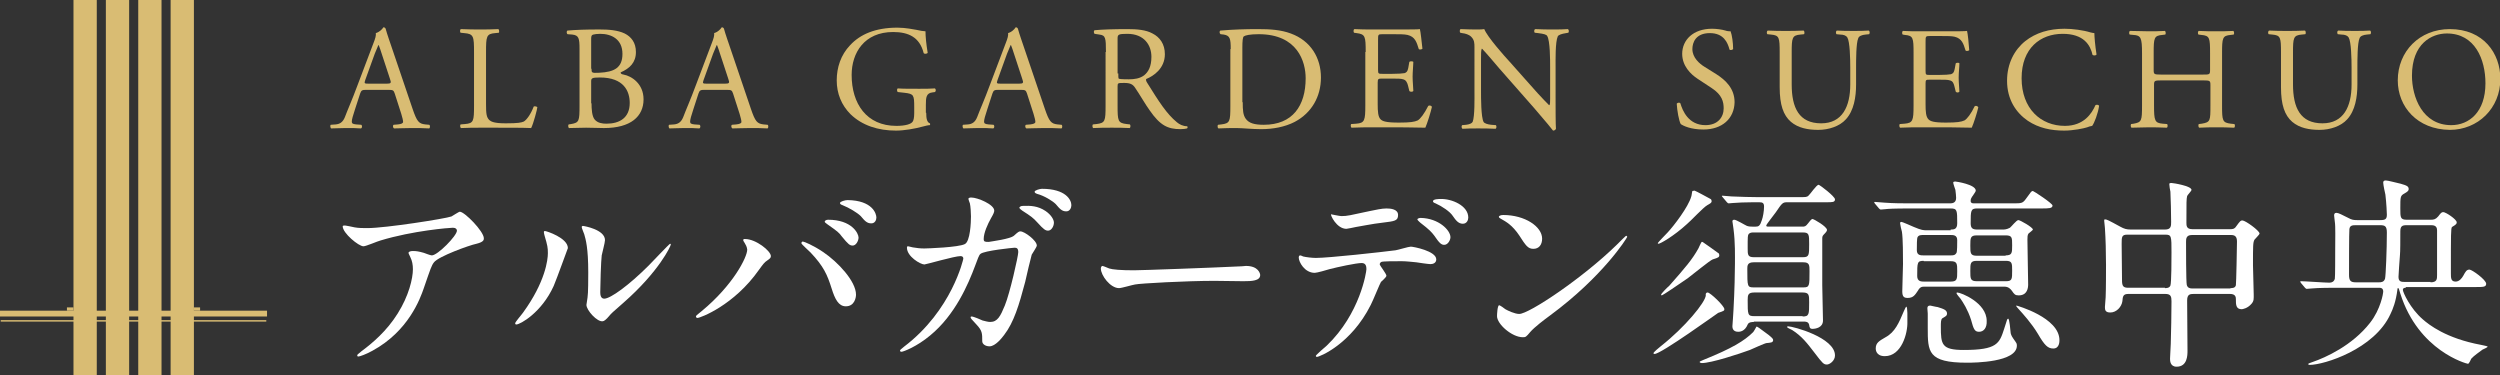 <?xml version="1.0" encoding="utf-8"?>
<!-- Generator: Adobe Illustrator 26.0.1, SVG Export Plug-In . SVG Version: 6.00 Build 0)  -->
<svg version="1.1" xmlns="http://www.w3.org/2000/svg" xmlns:xlink="http://www.w3.org/1999/xlink" x="0px" y="0px"
	 viewBox="0 0 687.2 103.2" style="enable-background:new 0 0 687.2 103.2;" xml:space="preserve">
<rect x="0" y="0" width="687.2" height="103.2" fill="#333333" stroke="none"/>
<style type="text/css">
	.st0{fill:#D9BC73;}
	.st1{fill:#FFFFFF;}
</style>
<g id="レイヤー_2">
</g>
<g id="レイヤー_1">
	<g>
		<g>
			<path class="st0" d="M108.5,25.7c-0.3-0.9-0.5-1-1.7-1h-6.2c-1,0-1.3,0.1-1.6,1l-1.4,4.3c-0.6,1.8-0.9,2.9-0.9,3.4
				c0,0.5,0.2,0.7,1.2,0.8l1.4,0.1c0.3,0.2,0.3,0.9-0.1,1c-1.1-0.1-2.3-0.1-4.3-0.1c-1.4,0-2.8,0.1-3.9,0.1c-0.2-0.2-0.3-0.8-0.1-1
				l1.4-0.1c1-0.1,1.9-0.5,2.5-2c0.7-1.9,1.9-4.5,3.6-9.1l4.2-11.1c0.6-1.5,0.8-2.3,0.7-2.9c1-0.3,1.7-1,2.1-1.6
				c0.2,0,0.5,0.1,0.6,0.4c0.5,1.8,1.2,3.7,1.8,5.5l5.6,16.5c1.2,3.5,1.7,4.1,3.5,4.3l1.1,0.1c0.3,0.2,0.2,0.9,0,1
				c-1.7-0.1-3.1-0.1-5-0.1c-2,0-3.5,0.1-4.7,0.1c-0.3-0.2-0.4-0.8-0.1-1l1.2-0.1c0.9-0.1,1.4-0.3,1.4-0.7c0-0.4-0.2-1.2-0.5-2.2
				L108.5,25.7z M100.4,22c-0.3,0.9-0.3,1,0.9,1h5c1.2,0,1.3-0.2,0.9-1.3l-2.2-6.7c-0.3-1-0.7-2.1-0.9-2.6H104
				c-0.1,0.2-0.5,1.2-1,2.4L100.4,22z"/>
			<path class="st0" d="M130.3,14.3c0-4.3-0.1-5-2.7-5.2l-1-0.1c-0.2-0.2-0.2-0.9,0.1-1c2.3,0.1,3.7,0.1,5.3,0.1c1.6,0,3,0,5-0.1
				c0.2,0.1,0.3,0.9,0.1,1l-1,0.1c-2.4,0.2-2.5,0.9-2.5,5.2v14.3c0,2.6,0.1,3.6,0.9,4.4c0.5,0.4,1.2,0.9,4.5,0.9
				c3.5,0,4.3-0.2,5-0.5c0.8-0.5,1.9-2,2.7-4.1c0.2-0.2,1,0,1,0.2c0,0.4-1.1,4.6-1.7,5.7c-2.1-0.1-6-0.1-10.2-0.1H132
				c-1.7,0-3,0-5.3,0.1c-0.2-0.1-0.3-0.8-0.1-1l1.2-0.1c2.4-0.2,2.5-0.8,2.5-5.1V14.3z"/>
			<path class="st0" d="M159.3,13.5c0-3-0.2-3.8-2-4L156,9.4c-0.3-0.2-0.3-0.9,0-1c2.2-0.2,5-0.3,8.8-0.3c2.6,0,5,0.2,6.9,1.1
				c1.8,0.9,3.1,2.5,3.1,5.1c0,2.9-1.7,4.5-4.2,5.6c0,0.4,0.3,0.5,0.8,0.6c2.2,0.4,5.5,2.5,5.5,6.8c0,4.7-3.5,7.9-10.9,7.9
				c-1.2,0-3.2-0.1-4.9-0.1c-1.8,0-3.2,0.1-4.7,0.1c-0.2-0.1-0.3-0.8-0.1-1l0.7-0.1c2.2-0.4,2.3-0.8,2.3-5.1V13.5z M162.6,18.9
				c0,1.1,0,1.2,2.1,1.1c4.2-0.2,6.4-1.4,6.4-5.2c0-4-3-5.5-6.1-5.5c-0.9,0-1.5,0.1-1.9,0.2c-0.4,0.1-0.6,0.3-0.6,1.1V18.9z
				 M162.6,28.4c0,1.5,0.1,3.6,0.9,4.5c0.8,0.9,2,1.1,3.2,1.1c3.6,0,6.4-1.6,6.4-5.7c0-3.2-1.6-7-8.2-7c-2.2,0-2.4,0.2-2.4,1.1V28.4
				z"/>
			<path class="st0" d="M201.5,25.7c-0.3-0.9-0.5-1-1.7-1h-6.2c-1,0-1.3,0.1-1.6,1l-1.4,4.3c-0.6,1.8-0.9,2.9-0.9,3.4
				c0,0.5,0.2,0.7,1.2,0.8l1.4,0.1c0.3,0.2,0.3,0.9-0.1,1c-1.1-0.1-2.3-0.1-4.3-0.1c-1.4,0-2.8,0.1-3.9,0.1c-0.2-0.2-0.3-0.8-0.1-1
				l1.4-0.1c1-0.1,1.9-0.5,2.5-2c0.7-1.9,1.9-4.5,3.6-9.1l4.2-11.1c0.6-1.5,0.8-2.3,0.7-2.9c1-0.3,1.7-1,2.1-1.6
				c0.2,0,0.5,0.1,0.6,0.4c0.5,1.8,1.2,3.7,1.8,5.5l5.6,16.5c1.2,3.5,1.7,4.1,3.5,4.3l1.1,0.1c0.3,0.2,0.2,0.9,0,1
				c-1.7-0.1-3.1-0.1-5-0.1c-2,0-3.5,0.1-4.7,0.1c-0.3-0.2-0.4-0.8-0.1-1l1.2-0.1c0.9-0.1,1.4-0.3,1.4-0.7c0-0.4-0.2-1.2-0.5-2.2
				L201.5,25.7z M193.4,22c-0.3,0.9-0.3,1,0.9,1h5c1.2,0,1.3-0.2,0.9-1.3l-2.2-6.7c-0.3-1-0.7-2.1-0.9-2.6h-0.1
				c-0.1,0.2-0.5,1.2-1,2.4L193.4,22z"/>
			<path class="st0" d="M254.6,31c0,1.6,0.2,2.6,1,2.9c0.1,0.1,0.1,0.4,0,0.5c-0.5,0-1.2,0.2-2,0.4c-2.2,0.6-5.1,1.1-7.3,1.1
				c-4.9,0-9.3-1.4-12.5-4.5c-2.5-2.5-3.8-5.7-3.8-9.3c0-3.5,1.1-7,3.7-9.7c2.7-2.9,6.8-4.8,13-4.8c2.3,0,4.5,0.5,5.2,0.6
				c0.8,0.2,2,0.4,2.5,0.4c0,1.4,0.2,3.5,0.6,5.9c-0.1,0.3-0.9,0.4-1.1,0.1c-1.1-4.4-4.2-5.8-8.4-5.8c-7.9,0-11.4,5.7-11.4,11.8
				c0,7.9,4.1,14,12.3,14c2.5,0,4.1-0.5,4.5-1.2c0.2-0.3,0.4-1,0.4-2.3v-1.6c0-3.4-0.1-3.7-2.7-4l-1.8-0.2c-0.3-0.2-0.3-0.9,0-1
				c1.2,0.1,3.4,0.1,5.9,0.1c1.6,0,3,0,4.3-0.1c0.3,0.2,0.3,0.8,0,1l-0.7,0.1c-1.7,0.2-1.8,1.4-1.8,3.4V31z"/>
			<path class="st0" d="M282.3,25.7c-0.3-0.9-0.5-1-1.7-1h-6.2c-1,0-1.3,0.1-1.6,1l-1.4,4.3c-0.6,1.8-0.9,2.9-0.9,3.4
				c0,0.5,0.2,0.7,1.2,0.8l1.4,0.1c0.3,0.2,0.3,0.9-0.1,1c-1.1-0.1-2.3-0.1-4.3-0.1c-1.4,0-2.8,0.1-3.9,0.1c-0.2-0.2-0.3-0.8-0.1-1
				l1.4-0.1c1-0.1,1.9-0.5,2.5-2c0.7-1.9,1.9-4.5,3.6-9.1l4.2-11.1c0.6-1.5,0.8-2.3,0.7-2.9c1-0.3,1.7-1,2.1-1.6
				c0.2,0,0.5,0.1,0.6,0.4c0.5,1.8,1.2,3.7,1.8,5.5l5.6,16.5c1.2,3.5,1.7,4.1,3.5,4.3l1.1,0.1c0.3,0.2,0.2,0.9,0,1
				c-1.7-0.1-3.1-0.1-5-0.1c-2,0-3.5,0.1-4.7,0.1c-0.3-0.2-0.4-0.8-0.1-1l1.2-0.1c0.9-0.1,1.4-0.3,1.4-0.7c0-0.4-0.2-1.2-0.5-2.2
				L282.3,25.7z M274.2,22c-0.3,0.9-0.3,1,0.9,1h5c1.2,0,1.3-0.2,0.9-1.3l-2.2-6.7c-0.3-1-0.7-2.1-0.9-2.6h-0.1
				c-0.1,0.2-0.5,1.2-1,2.4L274.2,22z"/>
			<path class="st0" d="M304,14.3c0-3.9-0.1-4.6-1.8-4.8l-1.3-0.2c-0.3-0.2-0.3-0.9,0-1c2.3-0.2,5.1-0.3,9.1-0.3
				c2.5,0,5,0.2,6.8,1.2c2,1,3.4,2.9,3.4,5.7c0,3.9-3.1,6-5.1,6.8c-0.2,0.2,0,0.7,0.2,1c3.3,5.3,5.4,8.6,8.2,10.9
				c0.7,0.6,1.7,1.1,2.8,1.1c0.2,0.1,0.2,0.4,0,0.6c-0.4,0.1-1,0.2-1.8,0.2c-3.5,0-5.6-1-8.5-5.2c-1.1-1.5-2.7-4.3-4-6.2
				c-0.6-0.9-1.3-1.3-2.9-1.3c-1.8,0-1.9,0-1.9,0.9V29c0,4.3,0.1,4.8,2.5,5.1l0.9,0.1c0.2,0.2,0.2,0.9-0.1,1
				c-1.8-0.1-3.2-0.1-4.9-0.1c-1.7,0-3.2,0-5.1,0.1c-0.2-0.1-0.3-0.7-0.1-1l1-0.1c2.4-0.3,2.5-0.8,2.5-5.1V14.3z M307.4,20.2
				c0,0.7,0,1.2,0.1,1.4c0.1,0.1,0.7,0.2,2.8,0.2c1.5,0,3-0.2,4.2-1.1c1.1-0.9,2-2.3,2-5.1c0-3.2-2-6.3-6.6-6.3
				c-2.5,0-2.7,0.2-2.7,1.3V20.2z"/>
			<path class="st0" d="M338.3,13.5c0-2.9-0.2-3.7-1.9-4l-0.9-0.1c-0.3-0.2-0.4-0.9,0-1C339,8.1,342.3,8,345.8,8
				c3.4,0,6.3,0.2,9,1.2c5.5,2,8.3,6.7,8.3,12.1c0,5.2-2.5,9.7-7.2,12.2c-2.7,1.4-6,2-9.2,2c-2.6,0-5.2-0.3-6.7-0.3
				c-1.7,0-3.2,0-5.1,0.1c-0.2-0.1-0.3-0.8-0.1-1l0.9-0.1c2.4-0.3,2.5-0.8,2.5-5.1V13.5z M341.6,28.1c0,2.2,0.1,3.5,0.8,4.5
				c0.9,1.3,2.5,1.7,5,1.7c7.9,0,11.5-5.2,11.5-12.8c0-4.5-2.2-12.1-12.9-12.1c-2.4,0-3.7,0.3-4.1,0.6c-0.3,0.2-0.4,1.3-0.4,3.1
				V28.1z"/>
			<path class="st0" d="M375.4,14.3c0-4.3-0.1-4.9-2.5-5.2L372.2,9c-0.2-0.2-0.2-0.9,0.1-1c1.8,0.1,3.2,0.1,4.8,0.1h7.7
				c2.6,0,5,0,5.5-0.1c0.2,0.7,0.5,3.6,0.7,5.4c-0.2,0.2-0.8,0.3-1,0.1c-0.6-1.9-1-3.4-3.1-3.9c-0.9-0.2-2.2-0.2-4-0.2h-2.9
				c-1.2,0-1.2,0.1-1.2,1.6v8.2c0,1.1,0.1,1.1,1.4,1.1h2.4c1.7,0,3-0.1,3.5-0.2c0.5-0.2,0.8-0.4,1-1.4l0.3-1.7
				c0.2-0.2,0.9-0.2,1.1,0c0,1-0.2,2.6-0.2,4.1c0,1.5,0.2,3,0.2,3.9c-0.2,0.3-0.9,0.3-1.1,0l-0.4-1.6c-0.2-0.7-0.5-1.4-1.3-1.6
				c-0.6-0.2-1.6-0.2-3.2-0.2h-2.4c-1.2,0-1.4,0-1.4,1.1v5.8c0,2.2,0.1,3.6,0.8,4.3c0.5,0.5,1.4,0.9,5,0.9c3.2,0,4.3-0.2,5.2-0.6
				c0.7-0.4,1.8-1.8,2.9-4c0.3-0.2,0.9-0.1,1,0.3c-0.3,1.4-1.3,4.6-1.8,5.7c-3.7-0.1-7.3-0.1-11-0.1h-3.7c-1.8,0-3.2,0-5.6,0.1
				c-0.2-0.1-0.3-0.8-0.1-1l1.4-0.1c2.3-0.2,2.5-0.8,2.5-5.1V14.3z"/>
			<path class="st0" d="M427.6,28.2c0,1.2,0,6.1,0.1,7.2c-0.1,0.2-0.3,0.5-0.8,0.5c-0.5-0.7-1.7-2.1-5.2-6.2l-9.5-10.8
				c-1.1-1.3-3.9-4.6-4.8-5.5h-0.1c-0.2,0.5-0.2,1.4-0.2,2.7v8.9c0,1.9,0,7.2,0.7,8.5c0.2,0.4,1.1,0.7,2.1,0.8l1.3,0.1
				c0.2,0.3,0.2,0.8-0.1,1c-1.8-0.1-3.3-0.1-4.8-0.1c-1.7,0-2.8,0-4.3,0.1c-0.3-0.2-0.3-0.8-0.1-1l1.1-0.1c0.9-0.1,1.6-0.4,1.8-0.8
				c0.6-1.5,0.5-6.5,0.5-8.4V13c0-1.1,0-2-0.9-2.9c-0.6-0.6-1.6-0.9-2.5-1L401.4,9c-0.2-0.2-0.2-0.9,0.1-1c1.7,0.1,3.9,0.1,4.6,0.1
				c0.7,0,1.4,0,1.9-0.1c0.8,2.1,5.6,7.5,7,9l4,4.5c2.8,3.2,4.8,5.4,6.8,7.4h0.1c0.2-0.2,0.2-0.9,0.2-1.7v-8.8c0-1.9,0-7.2-0.8-8.5
				c-0.2-0.4-0.9-0.6-2.5-0.8L421.9,9c-0.3-0.2-0.2-0.9,0.1-1c1.9,0.1,3.3,0.1,4.8,0.1c1.8,0,2.8,0,4.2-0.1c0.3,0.2,0.3,0.8,0.1,1
				l-0.6,0.1c-1.3,0.2-2.1,0.5-2.3,0.9c-0.7,1.5-0.6,6.6-0.6,8.4V28.2z"/>
			<g>
				<path class="st0" d="M468.2,35.6c-3.4,0-5.5-1-6.2-1.5c-0.5-0.9-1-3.7-1.1-5.6c0.2-0.3,0.8-0.4,1-0.1c0.6,2,2.2,6,6.9,6
					c3.4,0,5-2.2,5-4.6c0-1.8-0.4-3.7-3.3-5.6l-3.8-2.5c-2-1.3-4.3-3.6-4.3-6.9c0-3.8,3-6.9,8.2-6.9c1.2,0,2.7,0.2,3.7,0.5
					c0.5,0.2,1.1,0.2,1.4,0.2c0.4,1,0.7,3.2,0.7,4.9c-0.2,0.2-0.8,0.4-1,0.1c-0.5-1.9-1.6-4.5-5.4-4.5c-3.9,0-4.8,2.6-4.8,4.4
					c0,2.3,1.9,4,3.4,4.9l3.2,2c2.5,1.6,5,3.9,5,7.7C476.7,32.6,473.4,35.6,468.2,35.6z"/>
				<path class="st0" d="M508.6,18.6c0-2.5-0.1-7.1-0.8-8.3c-0.3-0.5-1-0.8-2-0.8l-1-0.1c-0.2-0.3-0.2-0.8,0.1-1
					c1.5,0.1,3,0.1,4.6,0.1c1.7,0,2.8,0,4.2-0.1c0.3,0.2,0.3,0.7,0.1,1l-1,0.1c-1,0.1-1.8,0.4-2,1c-0.6,1.3-0.6,5.9-0.6,8.2v4.5
					c0,3.5-0.6,7.2-2.8,9.6c-1.7,1.9-4.7,2.9-7.6,2.9c-2.8,0-5.5-0.5-7.5-2.2c-2.1-1.8-3.1-4.7-3.1-9.5v-9.5c0-4.2-0.1-4.8-2.4-5
					l-1-0.1c-0.2-0.2-0.2-0.8,0.1-1c2,0.1,3.4,0.1,5,0.1c1.6,0,3,0,4.9-0.1c0.2,0.1,0.3,0.8,0.1,1l-1,0.1c-2.3,0.2-2.4,0.9-2.4,5
					v8.7c0,6.4,2,10.7,8.1,10.7c5.8,0,8-4.6,8-10.7V18.6z"/>
				<path class="st0" d="M526,14.6c0-4.2-0.1-4.8-2.4-5l-0.6-0.1c-0.2-0.2-0.2-0.9,0.1-1c1.7,0.1,3.1,0.1,4.7,0.1h7.5
					c2.6,0,4.9,0,5.4-0.1c0.2,0.7,0.5,3.6,0.6,5.3c-0.2,0.2-0.8,0.3-1,0.1c-0.6-1.9-1-3.3-3-3.8c-0.8-0.2-2.1-0.2-3.9-0.2h-2.9
					c-1.2,0-1.2,0.1-1.2,1.6v8c0,1.1,0.1,1.1,1.3,1.1h2.3c1.7,0,2.9-0.1,3.4-0.2c0.5-0.2,0.8-0.4,1-1.4l0.3-1.6c0.2-0.2,0.9-0.2,1,0
					c0,1-0.2,2.5-0.2,4c0,1.4,0.2,3,0.2,3.8c-0.2,0.3-0.8,0.3-1,0l-0.4-1.6c-0.2-0.7-0.4-1.3-1.2-1.5c-0.6-0.2-1.5-0.2-3.1-0.2h-2.3
					c-1.2,0-1.3,0-1.3,1.1v5.6c0,2.1,0.1,3.5,0.8,4.2c0.5,0.5,1.3,0.9,4.8,0.9c3.1,0,4.2-0.2,5.1-0.6c0.7-0.4,1.8-1.8,2.8-3.9
					c0.3-0.2,0.8-0.1,1,0.3c-0.3,1.4-1.3,4.5-1.8,5.6c-3.6-0.1-7.2-0.1-10.7-0.1h-3.6c-1.7,0-3.1,0-5.4,0.1c-0.2-0.1-0.3-0.8-0.1-1
					l1.3-0.1c2.3-0.2,2.5-0.8,2.5-5V14.6z"/>
				<path class="st0" d="M556.7,11.3c2.9-2.3,6.6-3.4,10.8-3.4c2.2,0,5.2,0.4,7.1,1c0.5,0.1,0.8,0.2,1.1,0.2c0,0.9,0.2,3.4,0.6,5.9
					c-0.2,0.3-0.8,0.3-1.1,0.1c-0.6-2.7-2.4-5.8-8.2-5.8c-6.1,0-11.3,3.9-11.3,12.2c0,8.4,5.3,13.1,11.9,13.1c5.2,0,7.4-3.4,8.4-5.7
					c0.3-0.2,0.9-0.1,1,0.2c-0.3,2.1-1.3,4.7-1.9,5.5c-0.5,0.1-1,0.2-1.4,0.4c-0.9,0.3-3.8,0.9-6.3,0.9c-3.6,0-7-0.7-10-2.7
					c-3.2-2.2-5.7-5.8-5.7-11C551.7,17.5,553.7,13.7,556.7,11.3z"/>
				<path class="st0" d="M594.1,22.1c-1.9,0-2,0.1-2,1.3V29c0,4.2,0.2,4.8,2.4,5l1.2,0.1c0.2,0.2,0.2,0.9-0.1,1
					c-2.2-0.1-3.5-0.1-5.1-0.1c-1.7,0-3.1,0.1-4.6,0.1c-0.2-0.1-0.3-0.8-0.1-1l0.7-0.1c2.2-0.4,2.3-0.8,2.3-5V14.6
					c0-4.2-0.3-4.9-2.4-5l-1-0.1c-0.2-0.2-0.2-0.9,0.1-1c2,0,3.3,0.1,5,0.1c1.6,0,2.9,0,4.6-0.1c0.2,0.1,0.3,0.8,0.1,1l-0.8,0.1
					c-2.3,0.2-2.4,0.8-2.4,5v4.6c0,1.2,0.1,1.3,2,1.3h11.5c1.9,0,2,0,2-1.3v-4.6c0-4.2-0.1-4.8-2.4-5l-0.8-0.1
					c-0.2-0.2-0.2-0.9,0.1-1c1.8,0.1,3.2,0.1,4.8,0.1c1.6,0,2.9,0,4.7-0.1c0.2,0.1,0.3,0.8,0.1,1l-0.8,0.1c-2.3,0.2-2.4,0.8-2.4,5
					V29c0,4.2,0.1,4.7,2.4,5l1,0.1c0.2,0.2,0.2,0.9-0.1,1c-1.9-0.1-3.3-0.1-4.8-0.1c-1.6,0-3.1,0-4.8,0.1c-0.2-0.1-0.3-0.8-0.1-1
					l0.8-0.1c2.4-0.4,2.4-0.8,2.4-5v-5.6c0-1.2-0.1-1.3-2-1.3H594.1z"/>
				<path class="st0" d="M646.4,18.6c0-2.5-0.1-7.1-0.8-8.3c-0.3-0.5-1-0.8-2-0.8l-1-0.1c-0.2-0.3-0.2-0.8,0.1-1
					c1.5,0.1,3,0.1,4.6,0.1c1.7,0,2.8,0,4.2-0.1c0.3,0.2,0.3,0.7,0.1,1l-1,0.1c-1,0.1-1.8,0.4-2,1c-0.6,1.3-0.6,5.9-0.6,8.2v4.5
					c0,3.5-0.6,7.2-2.8,9.6c-1.7,1.9-4.7,2.9-7.6,2.9c-2.8,0-5.5-0.5-7.5-2.2c-2.1-1.8-3.1-4.7-3.1-9.5v-9.5c0-4.2-0.1-4.8-2.4-5
					l-1-0.1c-0.2-0.2-0.2-0.8,0.1-1c2,0.1,3.4,0.1,5,0.1c1.6,0,3,0,4.9-0.1c0.2,0.1,0.3,0.8,0.1,1l-1,0.1c-2.3,0.2-2.4,0.9-2.4,5
					v8.7c0,6.4,2,10.7,8.1,10.7c5.8,0,8-4.6,8-10.7V18.6z"/>
				<path class="st0" d="M659.1,22.1c0-8,6-14.1,14.3-14.1c9.3,0,13.9,6.7,13.9,13.7c0,8.1-6.2,14-13.9,14
					C664.4,35.6,659.1,29.3,659.1,22.1z M683.2,22.9c0-6.6-2.9-13.7-10.6-13.7c-4.2,0-9.6,2.8-9.6,11.6c0,5.9,2.9,13.6,10.8,13.6
					C678.7,34.4,683.2,30.8,683.2,22.9z"/>
			</g>
		</g>
		<g>
			<g>
				<rect x="20.2" class="st0" width="6.4" height="103.2"/>
				<rect x="29.1" class="st0" width="6.4" height="103.2"/>
				<rect x="38" class="st0" width="6.4" height="103.2"/>
				<rect x="46.9" class="st0" width="6.4" height="103.2"/>
			</g>
			<g>
				<polygon class="st0" points="58.4,88 57.7,88 0.2,88 0.2,88.4 57.7,88.4 58.4,88.4 73.2,88.4 73.2,88 				"/>
				<polygon class="st0" points="15.7,85.4 15.3,85.4 0,85.4 0,87 15.3,87 15.7,87 73.4,87 73.4,85.4 				"/>
			</g>
			<rect x="18.4" y="84.5" class="st0" width="1.8" height="0.9"/>
			<rect x="53.2" y="84.5" class="st0" width="1.8" height="0.9"/>
		</g>
		<g>
			<g>
				<g>
					<g>
						<path class="st1" d="M97.5,62.5c1.1,0.2,2.3,0.2,3.5,0.2c5,0,21.5-2.6,23.1-3.2c0.4-0.2,2-1.3,2.3-1.3c1.3,0,6.6,5.4,6.6,7.3
							c0,0.4,0,1-2,1.5c-2,0.4-10.5,3.5-11.7,5.1c-0.7,0.9-0.9,1.6-2.8,7.1c-1,2.9-4.2,11.8-14.1,17.2c-1.8,1-3.5,1.6-3.9,1.6
							c-0.2,0-0.3-0.1-0.3-0.3c0-0.2,0.1-0.3,1.1-1.1c3.1-2.3,7-5.6,10-10.4c3.1-4.9,4.2-9.7,4.2-12.2c0-1.2-0.2-2.3-0.7-3.3
							c-0.4-0.9-0.5-1-0.5-1.2c0-0.4,0.8-0.5,1.2-0.5c0.9,0,1.6,0.1,3,0.5c0.3,0.1,1.8,0.7,2.2,0.7c1.6,0,6.9-5.4,6.9-6.8
							c0-0.4-0.3-0.8-1.1-0.8c-0.9,0-11,0.8-19.9,3.5c-0.8,0.2-4,1.6-4.7,1.6c-1.3,0-5.7-3.6-5.7-5.5c0-0.1,0.1-0.2,0.4-0.2
							C94.8,61.9,97,62.4,97.5,62.5z"/>
						<path class="st1" d="M152.2,78.6c-3.3,7.3-9.2,10.6-10.3,10.6c-0.2,0-0.3-0.2-0.3-0.3c0-0.4,1.8-2.4,2.2-3
							c6.1-8.4,6.8-14.5,6.8-16.3c0-1.5-0.1-2.1-0.9-4.8c-0.1-0.4-0.2-0.7-0.2-1c0-0.2,0.1-0.3,0.3-0.3c0.4,0,6.3,1.9,6.3,4.7
							C156,68.4,153.1,76.5,152.2,78.6z M161.2,83.8c0-0.3,0.3-1.7,0.3-2c0.2-1.1,0.2-5.5,0.2-6.9c0-6.8-0.7-9.1-1.1-10.5
							c-0.1-0.3-0.7-1.7-0.7-2c0-0.2,0.2-0.3,0.3-0.3c0.3,0,6.1,1,6.1,3.9c0,0.7-0.8,3.6-0.9,4.2c-0.2,1.5-0.4,8.3-0.4,10.1
							c0,0.7,0.1,1.8,1.1,1.8c1.7,0,6.8-3.7,12.2-9.1c0.9-0.9,5.7-6,5.9-6c0.1,0,0.2,0.1,0.2,0.2c0,0.4-3.2,7.4-13,16
							c-2.9,2.5-3.5,3.1-3.9,3.6c-0.9,1.1-1.5,1.5-1.8,1.5C164.2,88.6,161.2,85.3,161.2,83.8z"/>
						<path class="st1" d="M204.7,66.8c-0.3-0.5-0.4-0.6-0.4-0.8c0-0.3,0.2-0.3,0.5-0.3c3,0,7.1,3.3,7.1,4.7c0,0.5-0.3,0.7-1,1.2
							c-0.8,0.5-1.2,1.1-2.3,2.6c-6.8,9.7-16.1,13.2-16.9,13.2c-0.3,0-0.4-0.3-0.4-0.4c0-0.2,0.2-0.4,1.6-1.5
							c8.6-7.1,12.5-14.8,12.5-16.9C205.3,67.8,205,67.3,204.7,66.8z M220.7,66.4c0.3,0,2.8,1,5.6,2.9c4,2.7,9,8,9,11.7
							c0,0.8-0.4,3.2-2.8,3.2c-2,0-3-2-3.9-4.9c-1.2-3.8-2.2-6.1-5.8-9.9c-0.4-0.4-2.5-2.3-2.5-2.5
							C220.3,66.6,220.4,66.4,220.7,66.4z M236,65.3c0,0.9-0.7,2.2-1.6,2.2c-0.8,0-1.2-0.3-3-2.5c-0.8-1.1-1.2-1.4-3.9-3.3
							c-0.6-0.4-0.8-0.6-0.8-0.8c0-0.2,0.4-0.5,0.9-0.5C234.2,60.4,236,64.2,236,65.3z M240.9,59.8c0,0.7-0.4,1.6-1.4,1.6
							c-1.2,0-1.8-0.7-2.9-2c-0.9-0.9-3.2-2.3-5-3c-0.6-0.2-0.7-0.4-0.7-0.6c0-0.4,1.4-0.8,2.1-0.8
							C239.8,55.1,240.9,58.7,240.9,59.8z"/>
						<path class="st1" d="M278.7,64.8c1.2-1.1,1.4-1.2,1.8-1.2c1.1,0,4.5,2.5,4.5,3.9c0,0.4-1.2,2.1-1.4,2.5
							c-0.1,0.3-1.6,6.4-1.8,7.5c-1.7,6.4-3.1,11.1-5.8,14.6c-0.6,0.8-2.4,3.1-4,3.1c-1.1,0-2-0.6-2-1.4c0-2.2,0-2.9-1.6-4.6
							c-1.4-1.5-1.6-1.7-1.6-2c0-0.2,0.2-0.2,0.3-0.2c0.5,0,2.6,0.9,3,1.1c0.8,0.2,1.5,0.4,2.1,0.4c2,0,2.8-1.6,4-4.5
							c1.4-3.4,3.7-13.6,3.7-14.7c0-1.2-0.6-1.2-1.1-1.2c-0.3,0-8.3,0.8-9.3,1.7c-0.4,0.3-0.8,1.5-1.4,3.1
							c-2,5.4-5.6,13.7-12.4,19.3c-3.7,3.1-7.4,4.5-7.9,4.5c-0.2,0-0.4-0.1-0.4-0.3s0.1-0.3,1.1-1.1c13.2-10,16.3-24.1,16.3-24.2
							c0-0.5-0.3-0.7-0.8-0.7c-1.6,0-9.5,2.3-9.9,2.3c-1.1,0-4.8-2.2-4.8-4.6c0-0.2,0-0.4,0.3-0.4c0.2,0,0.3,0.1,1.3,0.3
							c1.2,0.2,2,0.3,3.2,0.3c0.8,0,9.4-0.3,11.1-1.2c1.5-0.7,1.7-6,1.7-7.6c0-0.8-0.1-2.8-0.3-3.6c-0.1-0.2-0.4-1.1-0.4-1.2
							c0-0.4,0.6-0.4,0.8-0.4c1.7,0,6.3,1.9,6.3,3.6c0,0.4-0.2,0.9-0.9,2.1c-0.9,1.6-2,4-2,5.7c0,0.8,0.4,0.8,1.4,0.8
							C272.9,66.3,277.6,65.7,278.7,64.8z M287.4,58c1.6,1.1,2.3,2.4,2.3,3.2c0,1-0.7,2.2-1.6,2.2c-0.7,0-1.2-0.3-3-2.3
							c-1.1-1.2-1.6-1.6-4.1-3.2c-0.3-0.2-0.8-0.6-0.8-0.8c0-0.2,0.4-0.5,0.9-0.5C283.3,56.5,285.3,56.6,287.4,58z M294.5,56.4
							c0,0.7-0.4,1.7-1.4,1.7c-1.2,0-1.8-0.7-2.9-2c-0.9-0.9-3.2-2.3-5.1-2.8c-0.6-0.2-0.7-0.4-0.7-0.6c0-0.4,1.5-0.8,2-0.8
							C292.9,51.9,294.5,54.9,294.5,56.4z"/>
						<path class="st1" d="M341.3,73.2c0.3,0,0.9-0.1,1.2-0.1c3.4,0,3.9,2.1,3.9,2.5c0,1.6-2.3,1.7-4.6,1.7c-1.3,0-6.9-0.1-8-0.1
							c-7.7,0-20.5,0.7-21.8,1c-0.7,0.1-3.7,1-4.4,1c-2.4,0-5-3.5-5-5.4c0-0.3,0.2-0.7,0.4-0.7c0.3,0,1.6,0.6,1.9,0.7
							c0.9,0.3,3.2,0.5,6.8,0.5C313.6,74.3,333.1,73.6,341.3,73.2z"/>
						<path class="st1" d="M381.1,75.8c0,0.4-1.3,1.5-1.5,1.7c-0.2,0.2-2.3,5.4-2.8,6.3c-5.4,10.8-14.1,14.3-14.8,14.3
							c-0.2,0-0.3-0.1-0.3-0.3c0-0.2,2.5-2.4,3-2.8c9.2-8.8,10.9-20.3,10.9-21c0-0.7-0.1-1.7-1.3-1.7c-1.5,0-6.6,1.1-8.9,1.7
							c-0.6,0.2-3.4,1-4,1c-2.8,0-4.4-3-4.4-4.2c0-0.3,0.1-0.6,0.4-0.6c0.1,0,0.7,0.2,0.8,0.3c0.8,0.2,2.5,0.4,3.5,0.4
							c3.6,0,18-1.6,21.9-2.1c0.7-0.1,3.6-1,4.2-1c0.7,0,7,1.2,7,3.5c0,1-0.9,1.3-1.6,1.3c-0.6,0-3.3-0.4-3.9-0.5
							c-1.2-0.1-2.7-0.3-4-0.3c-1.9,0-5.2,0-5.6,0.2c-0.4,0.2-0.5,0.6-0.4,0.8C379.4,73.1,381.1,75.3,381.1,75.8z M368.7,59.4
							c1.7,0,2.3-0.2,7.9-1.4c1.5-0.3,3.2-0.7,4.5-0.7c1.2,0,3.2,0.2,3.2,1.8s-0.9,1.7-4.2,2.1c-2.8,0.3-6.6,1.1-7.4,1.2
							c-0.3,0.1-2.5,0.5-2.6,0.5c-2.7,0-4.5-3.9-4.2-4C365.8,58.9,368.3,59.4,368.7,59.4z M398.7,65.2c0,0.8-0.7,2.1-1.7,2.1
							c-0.8,0-1.3-0.4-2.8-2.6c-0.7-0.9-1.2-1.5-3.8-3.5c-0.2-0.2-0.8-0.7-0.8-0.9c0-0.2,0.5-0.4,0.9-0.4
							C395.5,60,398.7,63.3,398.7,65.2z M403.6,59.8c0,0.7-0.4,1.7-1.5,1.7c-1.2,0-1.9-0.9-2.8-2.2c-0.7-1.1-2.9-2.6-4.7-3.4
							c-0.6-0.2-0.7-0.4-0.7-0.6c0-0.6,1.7-0.6,2.1-0.6C399,54.6,403.6,56.5,403.6,59.8z"/>
						<path class="st1" d="M426.1,86.7c-1.5,1.1-4.3,3.2-5.5,4.6c-1.1,1.3-1.2,1.4-2,1.4c-3,0-7.1-3.6-7.1-5.8c0-0.4,0.1-3,0.6-3
							c0.2,0,1.5,0.9,1.7,1.1c0.7,0.4,2.6,1.3,3.8,1.3c2.7,0,17.5-9.9,26.8-19c0.9-0.9,2.5-2.5,2.6-2.5c0.1,0,0.3,0.2,0.3,0.3
							C447.1,65.6,440.6,76,426.1,86.7z M421.5,68.4c-1.5,0-2.1-0.9-3.9-3.7c-1.9-2.8-3.5-3.7-5.1-4.6c-0.2-0.1-0.5-0.3-0.5-0.5
							c0-0.2,0.4-0.5,1.2-0.5c6,0,10.7,3.2,10.7,6.5C423.9,67.3,423,68.4,421.5,68.4z"/>
						<path class="st1" d="M469.4,80.4c0.7,0,4.6,3.7,4.6,4.6c0,0.4-0.2,0.5-1.7,1c-0.2,0.1-15.7,11.3-17.5,11.3
							c-0.2,0-0.3-0.1-0.3-0.2c0-0.3,1.5-1.5,2.1-2c6.5-5.1,12.3-12.1,12.3-14C468.8,80.9,468.9,80.4,469.4,80.4z M465.8,52.4
							c0.2,0,4.4,2.3,4.4,2.3c0.2,0.1,0.3,0.4,0.3,0.6c0,0.4-0.3,0.6-1.2,1.1c-1.1,0.6-4.7,4.5-5.6,5.2c-3.6,3.3-7.3,5.4-7.8,5.4
							c-0.1,0-0.2,0-0.2-0.2c0-0.1,2.4-2.6,2.7-2.9c1.6-1.7,5.7-7,6.5-9.9c0.1-0.2,0.2-1.3,0.3-1.5
							C465.4,52.5,465.6,52.4,465.8,52.4z M468,66.5c0.3,0.2,4.3,3,4.5,3.2c0,0.1,0.1,0.3,0.1,0.4c0,0.6-0.2,0.7-1.8,1.2
							c-0.7,0.2-5.8,4.4-6.9,5.2c-2.3,1.6-6.9,4.7-7.1,4.7c-0.1,0-0.2-0.1-0.2-0.2c0-0.3,1.8-2.1,2.2-2.4c4.5-5.1,6.4-7.3,8.1-10.4
							c0.1-0.2,0.6-1.4,0.8-1.6C467.6,66.5,467.7,66.5,468,66.5z M486.2,92.1c1.1,0.9,1.2,1.1,1.2,1.4c0,0.7-0.8,0.7-1.8,0.8
							c-0.4,0-3.9,1.6-4.6,1.9c-3,1.1-10.6,3.6-13.2,3.6c-0.2,0-0.6-0.1-0.6-0.3c0-0.1,0.1-0.2,1.1-0.6c7.7-3.1,11.2-5.2,13.6-7.6
							c0.2-0.2,0.8-1.3,0.9-1.5C483,89.7,483.4,90,486.2,92.1z M482.1,88.5c-0.4,0-1.4,0-1.7,0.7c-0.8,2-2.3,2-2.6,2
							c-1.5,0-1.6-1.1-1.6-1.5c0-0.3,0.3-3.8,0.3-4.5c0.3-5.4,0.4-10.5,0.4-12.6c0-2.1,0.1-6-0.4-9.7c0-0.3-0.3-1.8-0.3-2.1
							c0-0.3,0.3-0.4,0.5-0.4c0.6,0,3,1.5,3.5,1.7c0.6,0.2,1.1,0.2,1.5,0.2h0.9c0.8,0,1.2-0.2,1.7-1.8c0.3-0.8,0.6-2.5,0.6-3.7
							c0-1-0.4-1.2-1.3-1.2h-1.8c-2,0-4.3,0.1-5.4,0.2c-0.2,0-1,0.1-1.2,0.1c-0.2,0-0.3-0.1-0.5-0.3l-1.1-1.3
							c-0.2-0.3-0.3-0.3-0.3-0.4c0-0.1,0.1-0.1,0.2-0.1c0.4,0,2.1,0.2,2.5,0.2c2.6,0.1,5.1,0.2,7.6,0.2h10.5c2.3,0,2.6,0,3-0.4
							c0.5-0.4,2.2-3,2.8-3c0.3,0,4.5,3.2,4.5,4c0,0.8-0.7,0.8-2.3,0.8h-10.9c-1.2,0-1.4,0.3-3.1,2.8c-0.4,0.6-2.6,3.3-2.6,3.6
							s0.3,0.3,0.6,0.3h9.2c0.8,0,1,0,1.7-0.9c0.3-0.4,0.9-1.2,1.2-1.2c0.4,0,4,2.1,4,3c0,0.3-0.2,0.6-0.9,1.3
							c-0.4,0.4-0.4,0.7-0.4,1.2v12.7c0,1.5,0.2,8.3,0.2,9.7c0,2-2.1,2.3-2.9,2.3c-0.7,0-0.8-0.4-0.9-1.1c-0.2-0.9-1-0.9-1.5-0.9
							H482.1z M482,72.1c-1.7,0-1.7,1-1.7,1.8c0,4.9,0,5.1,1.8,5.1h13.6c1.7,0,1.7-0.4,1.7-4.4c0-1.7,0-2.5-1.7-2.5H482z
							 M495.6,70.7c1.7,0,1.7-0.6,1.7-3.6c0-2.6,0-3.2-1.7-3.2H482c-0.4,0-0.9,0-1.3,0.4c-0.3,0.4-0.3,0.7-0.3,3.9
							c0,1.8,0,2.5,1.7,2.5H495.6z M495.5,87c1.8,0,1.8-0.6,1.8-3.9c0-2,0-2.7-1.8-2.7h-13.3c-1.7,0-1.8,0.7-1.8,2.1
							c0,4,0,4.4,1.8,4.4H495.5z M491.5,89.7c1.4,0,12.9,3.1,12.9,8c0,1.5-1.5,2.5-2.2,2.5c-0.9,0-1.2-0.3-3.4-3.2
							c-2-2.6-3.5-4.6-6.2-6.3c-0.2-0.1-1.3-0.6-1.3-0.7C491.2,89.9,491.2,89.7,491.5,89.7z"/>
						<path class="st1" d="M536.2,63.1c0.8,0,1.8,0,1.8-1.7c0-3.6,0-4.1-1.8-4.1h-10.9c-5.1,0-6.2,0.1-7.1,0.2c-0.2,0-1,0.1-1.2,0.1
							s-0.4-0.2-0.5-0.3l-1.1-1.3c-0.2-0.2-0.2-0.3-0.2-0.4c0-0.1,0.1-0.1,0.2-0.1c0.4,0,2.1,0.2,2.5,0.2c2.7,0.2,5.1,0.2,7.6,0.2
							h10.4c0.6,0,1.8,0,1.8-1.5c0-0.2-0.1-1.7-0.2-2.2c-0.1-0.3-0.6-1.7-0.6-2s0.4-0.3,0.6-0.3c0.2,0,5.6,0.8,5.6,2.5
							c0,0.4-1.2,1.8-1.3,2.2c-0.1,0.2-0.1,0.4-0.1,0.7c0,0.3,0.2,0.6,0.8,0.6h10.7c2.6,0,2.8,0,3.8-1.4c1.3-1.8,1.4-2,1.8-2
							c0.2,0,5.4,3.4,5.4,4c0,0.8-1.1,0.8-3,0.8h-17.7c-1.8,0-1.8,0.6-1.8,4.1c0,1.3,0.5,1.7,1.8,1.7h7c0.4,0,1.1,0,2-0.5
							c0.4-0.3,1.8-2.1,2.3-2.1c0.5,0,4,2,4,2.6c0,0.2-1,0.9-1.2,1.1c-0.3,0.4-0.3,1-0.3,1.7c0,2,0.2,10.5,0.2,12.3
							c0,0.9-0.2,3-2.6,3c-1,0-1.2-0.3-1.9-1.3c-0.3-0.4-0.9-1.1-2-1.1h-22c-0.6,0-1.2,0-1.8,1.1c-0.8,1.2-1.3,2-2.8,2
							c-1,0-1.5-0.3-1.5-1.8c0-1.2,0.2-6.5,0.2-7.5c0-2,0-7.1-0.3-8.9c-0.1-0.3-0.5-2-0.5-2.3c0-0.1,0-0.4,0.3-0.4
							c0.4,0,3,1.2,3.5,1.4c2.1,0.9,2.7,0.9,3.4,0.9H536.2z M518.1,97.9c-2.5,0-2.5-1.9-2.5-2.1c0-1.6,1-2.1,2.7-3.1
							c2.6-1.4,3.7-4,5-7.1c0.3-0.7,0.6-1.3,0.7-1.3c0.4,0,0.3,3.3,0.3,4.2C524.4,91.6,522.7,97.9,518.1,97.9z M536.2,70.2
							c0.7,0,1.2,0,1.6-0.7c0.2-0.3,0.2-2.6,0.2-3.5c0-1.4-1.1-1.4-1.8-1.4h-7.5c-0.6,0-1.3,0-1.6,0.6c-0.2,0.3-0.2,2.3-0.2,3.6
							c0,1.4,1.1,1.4,1.8,1.4H536.2z M528.8,71.7c-1.8,0-1.8,0.4-1.8,4.2c0,1.5,1.2,1.5,1.8,1.5h7.4c1.8,0,1.8-0.7,1.8-2.8
							c0-2.1,0-2.8-1.8-2.8H528.8z M535.2,86.2c0,0.6-0.3,0.7-1.3,1.3c-0.4,0.3-0.4,1.2-0.4,2.3c0,4.9,0.2,6.4,6.3,6.4
							c9.2,0,9.8-1.8,11.1-5.8c0.1-0.4,0.7-2.2,0.8-2.5c0.1-0.2,0.2-0.3,0.3-0.3c0.4,0,0.6,3.3,0.7,4c0.2,0.7,0.3,0.9,1.3,2.3
							c0.2,0.3,0.4,0.5,0.4,1.1c0,4.6-11.6,4.7-13.7,4.7c-10.8,0-10.8-3-10.8-9.6v-3.9c0-0.2-0.1-1.2-0.1-1.4c0-0.3,0-0.8,0.8-0.8
							c0.1,0,1.7,0.4,2,0.4C534.2,84.9,535.2,85.2,535.2,86.2z M544,91.2c-1.2,0-1.5-0.7-2.2-3.3c-0.9-2.8-2.2-4.8-2.9-5.8
							c-0.2-0.2-1.1-1.3-1.1-1.5c0-0.2,0.2-0.2,0.2-0.2c1,0,8.1,2.8,8.1,7.8C546.2,90.1,545.3,91.2,544,91.2z M551.4,77.3
							c1.7,0,1.7-0.6,1.7-2.9c0-2,0-2.7-1.7-2.7h-8c-1.8,0-1.8,0.7-1.8,2.8c0,2.1,0,2.8,1.8,2.8H551.4z M551.3,70.2
							c1.8,0,1.8-0.7,1.8-2.8c0-2.1,0-2.7-1.8-2.7h-7.9c-1.8,0-1.8,0.7-1.8,2.8c0,2.1,0,2.8,1.8,2.8H551.3z M564.4,95.8
							c-1.5,0-2.4-0.9-4.2-4c-1.8-3-4.2-5.6-5.1-6.6c-0.1-0.1-0.9-1-0.9-1.1c0-0.1,0.1-0.1,0.1-0.1c0.1,0,11.8,3.3,11.8,9.5
							C566.1,93.9,566.1,95.8,564.4,95.8z"/>
						<path class="st1" d="M585,80.8c-1.4,0-1.5,0.7-1.6,2c-0.2,1.5-1.6,3.1-3.3,3.1c-1.4,0-1.5-0.7-1.5-1.5c0-0.4,0.2-2.3,0.2-2.7
							c0.1-2.1,0.1-7.4,0.1-8.9c0-3.5-0.1-7.1-0.3-10.1c0-0.3-0.2-1.8-0.2-2c0-0.2,0-0.4,0.2-0.4c0.5,0,0.9,0.2,4.2,2
							c1.1,0.6,1.7,0.8,3,0.8h9.3c1.7,0,1.7-1,1.7-2.1c0-1.7-0.1-6.8-0.2-8.3c-0.1-0.3-0.3-1.7-0.3-2.1c0-0.3,0.3-0.3,0.6-0.3
							c0.4,0,5.5,0.8,5.5,1.9c0,0.3-1.2,1.5-1.2,1.7c-0.2,0.9-0.2,1.4-0.2,7.3c0,0.8,0,1.8,1.6,1.8h10.4c0.6,0,1.2,0,1.7-0.8
							c1.1-1.5,1.2-1.6,1.7-1.6c0.8,0,4.7,2.8,4.7,3.6c0,0.3-1.2,1.4-1.4,1.7c-0.4,0.8-0.4,1.5-0.4,7c0,1.1,0.2,6.7,0.2,8
							c0,1.2,0.1,1.8-0.6,2.6c-1.1,1.3-2.5,1.5-2.7,1.5c-1.6,0-1.6-1.3-1.6-2.7c0-0.5,0-1.5-1.6-1.5h-10c-1,0-1.8,0.1-1.8,1.8
							c0,2,0.1,11.6,0.1,13.8c0,1.2,0,4.4-3,4.4c-1.8,0-1.8-1.7-1.8-2.2c0-0.6,0.2-3.5,0.2-4.1c0.1-2,0.2-9.8,0.2-11.7
							c0-1.3-0.2-2-1.7-2H585z M595.1,79.2c0.4,0,1.2,0,1.5-0.7c0.3-0.7,0.3-7.7,0.3-9.1c0-4.5,0-4.9-1.7-4.9h-10.4
							c-1.6,0-1.6,0.6-1.6,2.6c0,1.4,0.1,8.3,0.1,9.9c0,1.6,0.3,2.1,1.7,2.1H595.1z M613.1,79.2c0.5,0,1.3,0,1.5-0.8
							c0.1-0.4,0.3-10.9,0.3-12c0-1.3-0.5-1.8-1.6-1.8h-10.8c-1.6,0-1.6,1.1-1.6,1.9c0,1.5,0,11.1,0.2,11.8c0.2,0.8,0.8,1,1.5,1
							H613.1z"/>
						<path class="st1" d="M661.3,79.1c-0.2,0-0.8,0-0.8,0.6s2,5.1,5.5,8.1c1.6,1.4,6.3,5.2,16,7c0.2,0.1,1.8,0.3,1.8,0.5
							c0,0.2-1.2,0.7-1.4,0.8c-0.8,0.6-2.4,1.7-3.1,2.5c-0.1,0.2-0.6,1.4-0.9,1.4c-0.3,0-13.6-3.5-18.6-19.3
							c-0.4-1.3-0.4-1.5-0.6-1.5c-0.2,0-0.2,0.2-0.2,0.4c-0.4,3.3-1.3,5.5-1.9,6.7c-4.4,9.7-18.3,14-22.2,14c-0.1,0-0.4,0-0.4-0.2
							c0-0.2,0.1-0.2,1.2-0.6c3.5-1.2,10.9-4.5,15.8-10.8c2.9-3.7,3.6-8.1,3.6-8.5c0-1.1-0.7-1.1-1.3-1.1h-11.4
							c-1.3,0-5.1,0-7.1,0.2c-0.2,0-1,0.1-1.2,0.1c-0.2,0-0.3-0.1-0.5-0.3l-1.1-1.3c-0.2-0.3-0.2-0.3-0.2-0.4c0-0.1,0.1-0.1,0.2-0.1
							c1.1,0,6.6,0.4,7.8,0.4c0.7,0,1.3-0.3,1.5-1.1c0.1-0.2,0.1-7,0.1-8c0-2.6,0.1-6.5-0.1-7.6c0-0.3-0.2-1.4-0.2-1.8
							c0-0.3,0.1-0.7,0.6-0.7c0.6,0,1.5,0.5,3.3,1.4c0.9,0.5,1.4,0.6,2.4,0.6h6.4c1.4,0,1.8-0.3,1.8-1.5c0-0.4-0.1-2.9-0.4-5.5
							c-0.1-0.4-0.6-2.7-0.6-3.3c0-0.4,0.2-0.6,0.7-0.6c0.6,0,2.7,0.6,4.1,0.9c1.7,0.5,2.2,0.7,2.2,1.5c0,0.4-0.3,0.7-1.2,1.2
							c-1.1,0.6-1.1,0.9-1.1,4.1c0,2.5,0,3.1,1.8,3.1h6.6c0.8,0,1.3-0.1,2-0.9c0.7-0.9,0.9-1.2,1.4-1.2c0.7,0,3.7,2,3.7,2.8
							c0,0.1,0,0.3-0.1,0.4c-0.1,0.2-0.8,0.7-1.2,0.9c-0.3,0.4-0.3,1.7-0.3,12.7c0,1.3,0,2.3,1.3,2.3c1,0,1.7-0.9,2.1-1.6
							c0.6-1.1,0.9-1.7,1.7-1.7c0.7,0,4.6,2.8,4.6,3.9c0,0.9-0.8,0.9-3,0.9H661.3z M654,77.6c0.4,0,1.3,0,1.6-1
							c0.2-0.7,0.5-8,0.5-12.7c0-1.8-0.6-2-1.9-2h-6.7c-0.9,0-1.6,0.1-1.7,1.1c-0.1,0.3-0.1,11.9-0.1,12.6c0,1.6,0.5,2,1.8,2H654z
							 M668.1,77.6c1.8,0,1.8-0.9,1.8-2V63.3c0-1.4-1.1-1.4-1.8-1.4h-6.6c-1.2,0-1.7,0.3-1.7,1.7c0,2.1,0,5.7-0.1,6.5
							c-0.1,1.3-0.4,5.4-0.4,6c0,1.3,0.7,1.4,1.7,1.4H668.1z"/>
					</g>
				</g>
			</g>
		</g>
	</g>
	<g>
	</g>
	<g>
	</g>
	<g>
	</g>
	<g>
	</g>
	<g>
	</g>
	<g>
	</g>
</g>
</svg>
